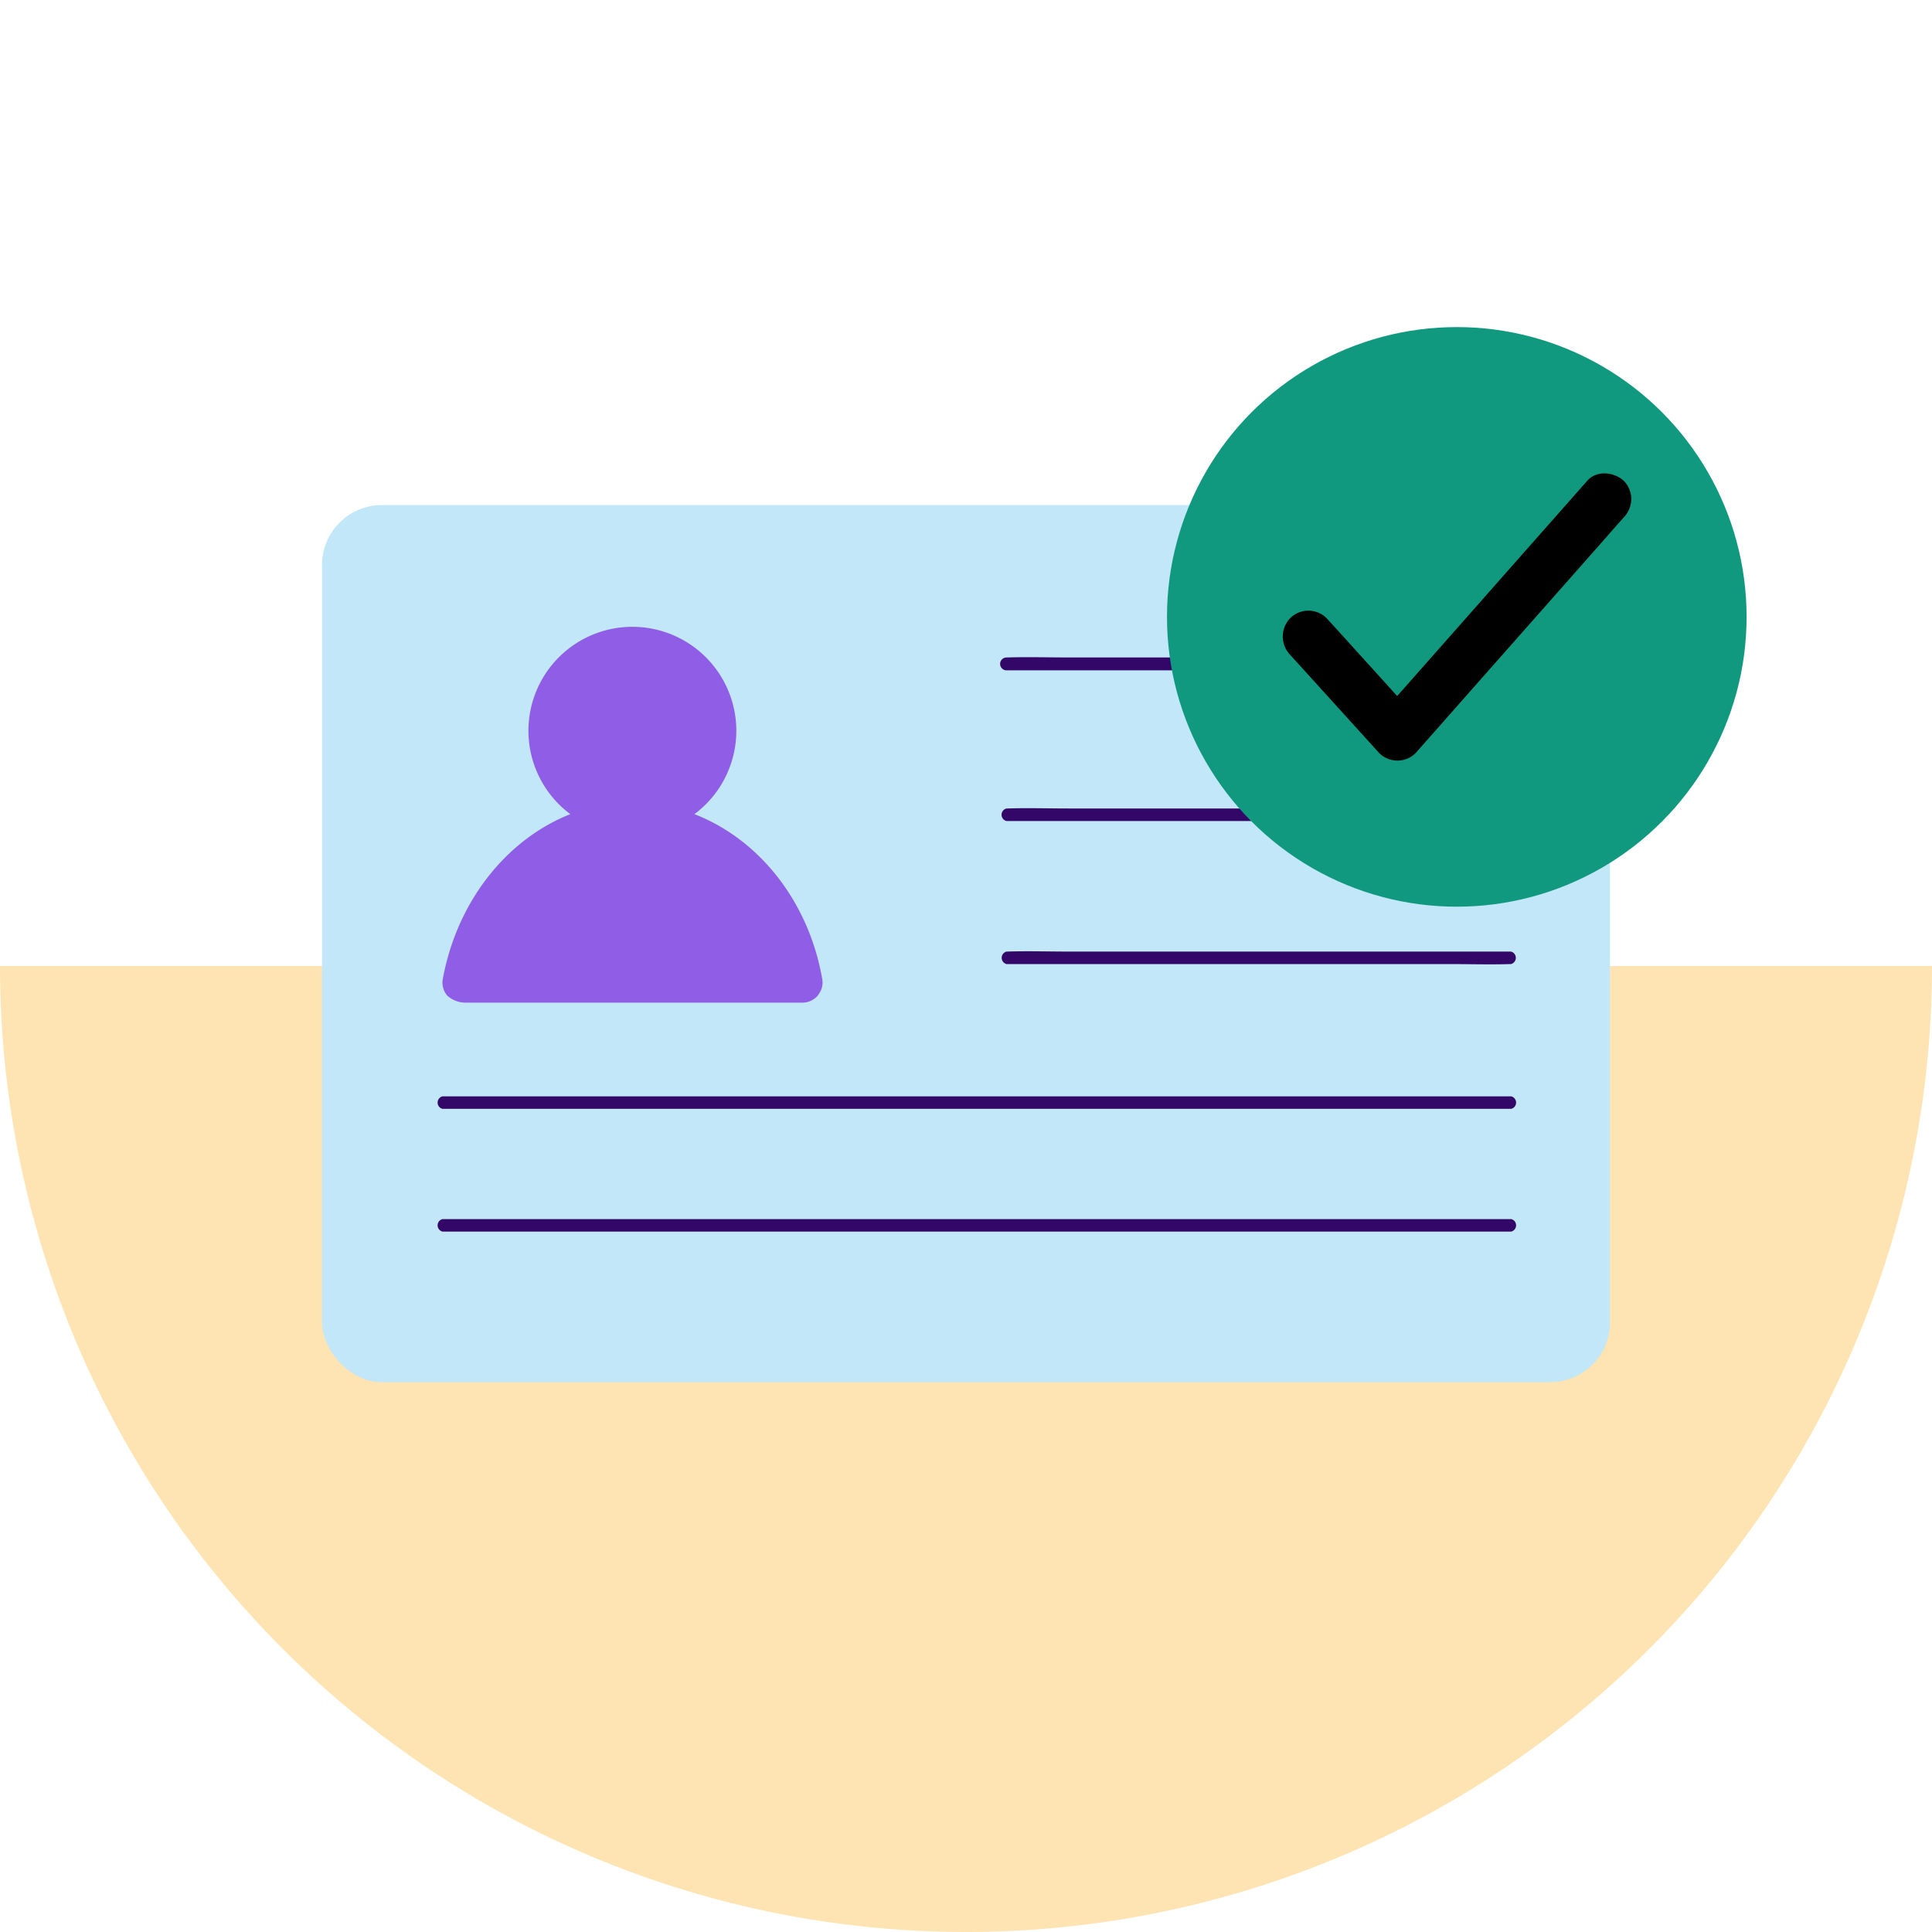 <svg xmlns="http://www.w3.org/2000/svg" viewBox="0 0 300 300"><defs><style>.cls-1{fill:#ffa600;opacity:0.3;}.cls-2{fill:#c2e7f9;}.cls-3{fill:#905ee6;}.cls-4{fill:#320767;}.cls-5{fill:#11997f;}</style></defs><g id="Bottom_Layer" data-name="Bottom Layer"><path class="cls-1" d="M300,150A150,150,0,0,1,0,150Z"/></g><g id="_2_highlights_shadows" data-name="2 highlights &amp; shadows"><rect class="cls-2" x="50" y="78.43" width="200" height="136.19" rx="9.3"/><path class="cls-3" d="M127.67,152c-2.13-12.17-9.91-21.73-19.84-25.58a16.14,16.14,0,1,0-19.27,0C78.76,130.29,71,139.84,68.76,152a3.15,3.15,0,0,0,.67,2.58,4.21,4.21,0,0,0,2.86,1.11h52.3a3.15,3.15,0,0,0,2.4-1.1l.24-.37A3,3,0,0,0,127.67,152Z"/><path class="cls-4" d="M156.3,104.09H225c3.16,0,6.34.1,9.49,0a.56.56,0,0,1,.13,0,1,1,0,0,0,0-2H165.93c-3.16,0-6.34-.1-9.49,0h-.14a1,1,0,0,0,0,2Z"/><path class="cls-4" d="M156.3,127.49H225c3.16,0,6.34.1,9.49,0h.13a1,1,0,0,0,0-1.95H165.93c-3.16,0-6.34-.1-9.49,0h-.14a1,1,0,0,0,0,1.95Z"/><path class="cls-4" d="M156.3,149.7H225c3.16,0,6.34.1,9.49,0h.13a1,1,0,0,0,0-1.94H165.93c-3.16,0-6.34-.1-9.49,0h-.14a1,1,0,0,0,0,1.94Z"/><path class="cls-4" d="M68.71,172.18H227.93c2.15,0,4.3,0,6.45,0h.28a1,1,0,0,0,0-1.94H75.44c-2.15,0-4.3,0-6.45,0h-.28a1,1,0,0,0,0,1.94Z"/><path class="cls-4" d="M68.71,191.24H227.93c2.15,0,4.3,0,6.45,0h.28a1,1,0,0,0,0-1.94H75.44c-2.15,0-4.3,0-6.45,0h-.28a1,1,0,0,0,0,1.94Z"/><circle class="cls-5" cx="226.21" cy="95.79" r="45"/><path d="M200.29,101.63,212.41,115l1.74,1.92a4,4,0,0,0,5.68,0l3.22-3.64,7.72-8.75L240.08,94l8.08-9.15c1.3-1.48,2.63-3,3.92-4.45l.06-.06a4.27,4.27,0,0,0,1.17-2.84,4.13,4.13,0,0,0-1.17-2.84c-1.53-1.39-4.2-1.68-5.68,0l-3.22,3.65-7.73,8.75-9.3,10.54-8.08,9.15c-1.3,1.48-2.66,2.93-3.92,4.45l-.06.06h5.68L207.71,97.87,206,96a4,4,0,0,0-5.67,0,4.11,4.11,0,0,0,0,5.68Z"/></g></svg>